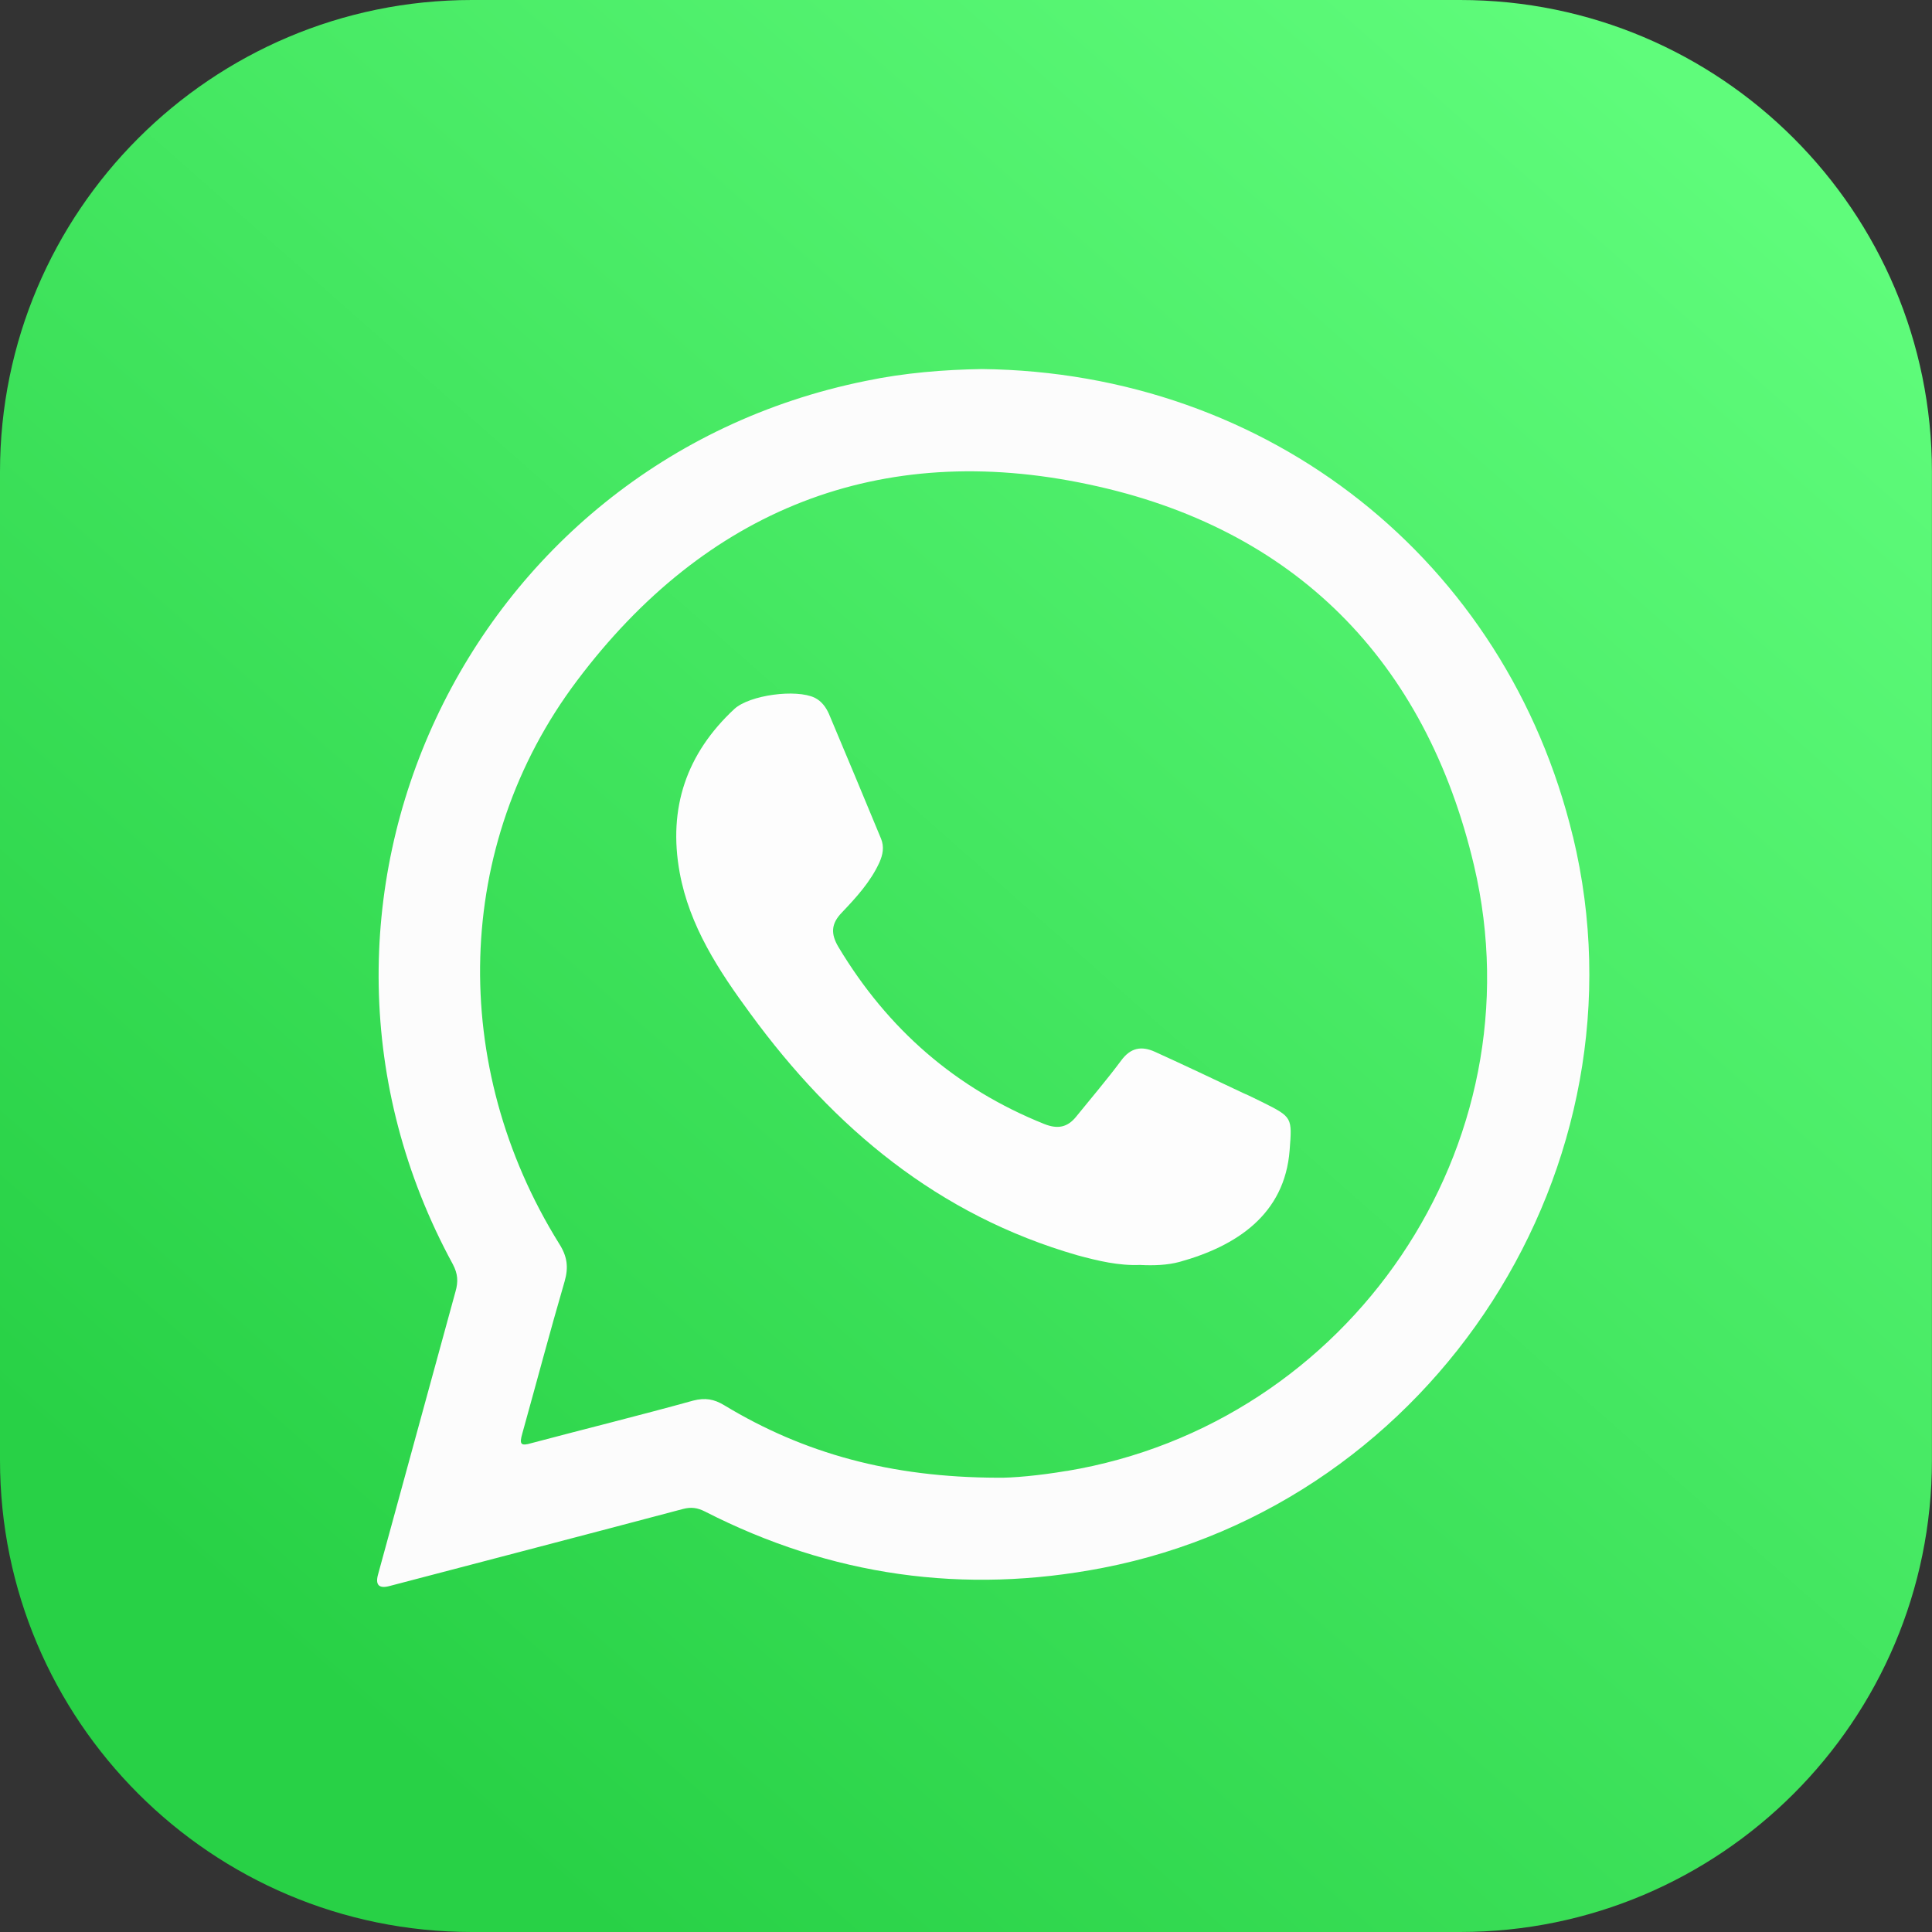 <?xml version="1.0" encoding="UTF-8"?><svg id="_レイヤー_2" xmlns="http://www.w3.org/2000/svg" xmlns:xlink="http://www.w3.org/1999/xlink" viewBox="0 0 28.719 28.719"><rect x="0" y="0" width="28.719" height="28.719" fill="#333333" stroke="none"/><defs><linearGradient id="_琅_砒鈔18" x1="25.51" y1="1.708" x2="4.861" y2="25.137" gradientUnits="userSpaceOnUse"><stop offset="0" stop-color="#5ffc7b"/><stop offset="1" stop-color="#28d146"/></linearGradient></defs><g id="_レイヤー_2-2"><path d="M7.013,0h14.692c3.871,0,7.013,3.143,7.013,7.013v14.692c0,3.871-3.143,7.014-7.014,7.014H7.014c-3.871,0-7.014-3.143-7.014-7.014V7.013C0,3.143,3.143,0,7.013,0Z" fill="url(#_琅_砒鈔18)" stroke-width="0"/><path d="M23.381,12.435c-.989-4.102-4.518-6.901-8.784-6.949-.562.009-1.15.055-1.731.177-5.951,1.205-9.035,7.803-6.134,13.131.075.143.081.258.039.405-.386,1.404-.768,2.809-1.152,4.208q-.062.23.168.17c1.456-.382,2.91-.76,4.365-1.146.121-.032.215-.019.326.037,1.874.958,3.848,1.239,5.916.838,4.939-.958,8.167-5.981,6.988-10.871ZM15.856,21.865c-.406.069-.815.106-1.03.101-1.583-.005-2.873-.359-4.06-1.077-.152-.092-.284-.115-.462-.069-.798.221-1.601.419-2.4.631-.168.051-.184.014-.141-.138.212-.76.411-1.515.63-2.265.061-.212.039-.373-.082-.562-1.641-2.638-1.572-5.926.265-8.366,1.909-2.542,4.503-3.582,7.608-2.919,3.06.645,5.01,2.62,5.727,5.664.98,4.162-1.845,8.302-6.054,9.001Z" fill="#fcfcfc" fill-rule="evenodd" stroke-width="0"/><path d="M16.952,18.803c-.321.014-.627-.06-.935-.143-2.066-.594-3.617-1.888-4.862-3.591-.471-.64-.907-1.303-1.052-2.1-.174-.958.101-1.768.814-2.431.227-.207.917-.299,1.194-.166.103.051.168.143.211.24.261.622.519,1.234.775,1.856.048.12.028.235-.026.355-.131.285-.342.516-.556.741-.162.166-.169.318-.05.516.73,1.216,1.739,2.1,3.06,2.629.197.078.345.051.476-.115.22-.272.452-.543.661-.824.143-.198.306-.226.508-.134.436.198.872.405,1.309.612.098.041.194.092.291.138.442.221.438.226.4.714-.074.953-.789,1.423-1.636,1.658-.186.05-.385.055-.58.046Z" fill="#fdfdfd" fill-rule="evenodd" stroke-width="0"/></g></svg>